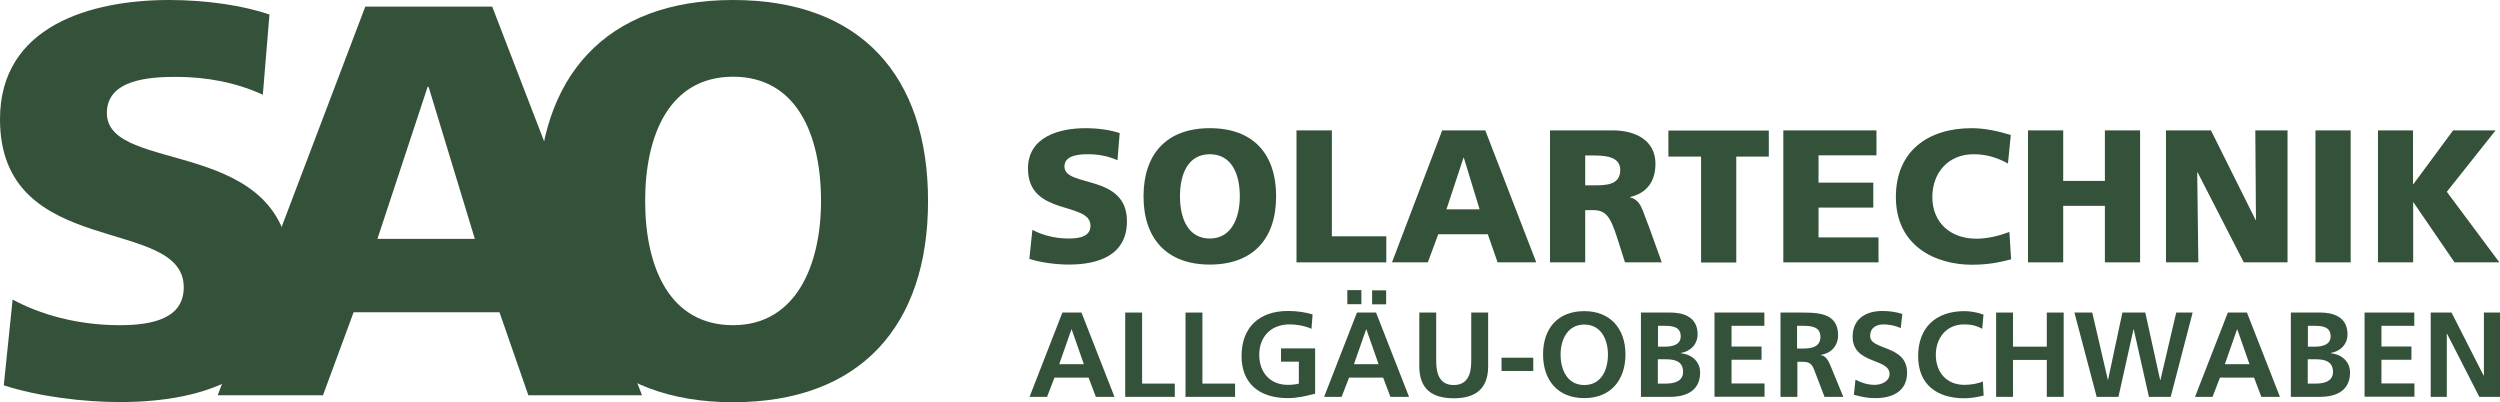 <?xml version="1.0" encoding="UTF-8"?>
<svg id="Ebene_1" data-name="Ebene 1" xmlns="http://www.w3.org/2000/svg" viewBox="0 0 158.37 25.47">
  <defs>
    <style>
      .cls-1 {
        fill: #34513a;
      }
    </style>
  </defs>
  <g>
    <path class="cls-1" d="M.81,18.98c1.69.92,4.06,1.62,6.77,1.62,2.08,0,4.06-.42,4.06-2.4,0-4.59-11.64-1.69-11.64-10.65C0,1.62,5.79,0,10.72,0c2.36,0,4.69.35,6.35.92l-.42,5.08c-1.69-.78-3.6-1.13-5.47-1.13-1.66,0-4.41.14-4.41,2.29,0,3.99,11.64,1.31,11.64,10.2,0,6.39-5.36,8.11-10.83,8.11-2.29,0-5.15-.35-7.34-1.06l.56-5.43Z"/>
    <path class="cls-1" d="M23.14.42h8.04l9.49,24.62h-7.2l-1.83-5.26h-9.24l-1.94,5.26h-6.67L23.14.42ZM27.16,5.5h-.07l-3.18,9.63h6.17l-2.93-9.63Z"/>
  </g>
  <path class="cls-1" d="M46.44,0c8.11,0,12.35,4.83,12.35,12.74s-4.3,12.74-12.35,12.74-12.35-4.9-12.35-12.74S38.33,0,46.44,0ZM46.44,20.6c3.99,0,5.57-3.81,5.57-7.87,0-4.27-1.59-7.87-5.57-7.87s-5.57,3.6-5.57,7.87,1.59,7.87,5.57,7.87Z"/>
  <g>
    <path class="cls-1" d="M65.4,14.56c.58.31,1.38.55,2.3.55.71,0,1.38-.14,1.38-.81,0-1.56-3.96-.58-3.96-3.62,0-2.01,1.97-2.56,3.65-2.56.8,0,1.59.12,2.16.31l-.14,1.72c-.58-.26-1.22-.38-1.86-.38-.56,0-1.5.05-1.5.78,0,1.35,3.96.44,3.96,3.46,0,2.17-1.82,2.75-3.68,2.75-.78,0-1.75-.12-2.5-.36l.19-1.84Z"/>
    <path class="cls-1" d="M76.64,8.12c2.76,0,4.2,1.64,4.2,4.32s-1.46,4.32-4.2,4.32-4.2-1.66-4.2-4.32,1.44-4.32,4.2-4.32ZM76.64,15.11c1.36,0,1.9-1.29,1.9-2.67,0-1.45-.54-2.67-1.9-2.67s-1.89,1.22-1.89,2.67.54,2.67,1.89,2.67Z"/>
    <path class="cls-1" d="M82.14,8.26h2.23v6.71h3.45v1.65h-5.69v-8.36Z"/>
    <path class="cls-1" d="M91.36,8.26h2.73l3.23,8.36h-2.45l-.62-1.78h-3.14l-.66,1.78h-2.27l3.18-8.36ZM92.73,9.99h-.02l-1.08,3.27h2.1l-1-3.27Z"/>
    <path class="cls-1" d="M98.19,8.26h3.98c1.49,0,2.7.67,2.7,2.11,0,1.11-.53,1.86-1.61,2.11v.02c.72.19.77.83,1.19,1.84l.82,2.28h-2.33l-.48-1.51c-.46-1.44-.74-1.8-1.57-1.8h-.47v3.31h-2.23v-8.36ZM100.42,11.74h.59c.72,0,1.63-.02,1.63-.97,0-.78-.78-.92-1.63-.92h-.59v1.89Z"/>
    <path class="cls-1" d="M107.75,9.92h-2.06v-1.65h6.36v1.65h-2.06v6.71h-2.23v-6.71Z"/>
    <path class="cls-1" d="M112.97,8.26h5.9v1.58h-3.67v1.73h3.47v1.58h-3.47v1.89h3.8v1.58h-6.03v-8.36Z"/>
    <path class="cls-1" d="M127.39,16.43c-.64.16-1.34.34-2.48.34-2.23,0-4.81-1.13-4.81-4.29,0-2.91,2.04-4.36,4.8-4.36.85,0,1.68.19,2.48.43l-.18,1.81c-.72-.4-1.41-.59-2.18-.59-1.58,0-2.61,1.15-2.61,2.71,0,1.64,1.16,2.64,2.79,2.64.73,0,1.47-.19,2.09-.43l.11,1.75Z"/>
    <path class="cls-1" d="M128.47,8.26h2.23v3.2h2.64v-3.2h2.23v8.36h-2.23v-3.58h-2.64v3.58h-2.23v-8.36Z"/>
    <path class="cls-1" d="M137.22,8.26h2.84l2.83,5.68h.02l-.04-5.68h2.04v8.36h-2.77l-2.93-5.71h-.02l.07,5.71h-2.05v-8.36Z"/>
    <path class="cls-1" d="M146.68,8.26h2.23v8.36h-2.23v-8.36Z"/>
    <path class="cls-1" d="M150.63,8.26h2.23v3.41h.02l2.52-3.41h2.69l-3.09,3.89,3.33,4.47h-2.84l-2.6-3.8h-.02v3.8h-2.23v-8.36Z"/>
  </g>
  <g>
    <path class="cls-1" d="M67.3,19.8h1.21l2.09,5.34h-1.18l-.46-1.22h-2.16l-.47,1.22h-1.11l2.08-5.34ZM67.88,20.87h-.01l-.77,2.2h1.56l-.77-2.2Z"/>
    <path class="cls-1" d="M71.28,19.8h1.07v4.5h2.07v.84h-3.14v-5.34Z"/>
    <path class="cls-1" d="M75.1,19.8h1.07v4.5h2.07v.84h-3.14v-5.34Z"/>
    <path class="cls-1" d="M83.08,20.83c-.41-.19-.95-.28-1.38-.28-1.25,0-1.93.84-1.93,1.93s.67,1.9,1.81,1.9c.29,0,.52-.03.7-.08v-1.39h-1.13v-.84h2.16v2.87c-.57.15-1.15.28-1.73.28-1.73,0-2.93-.86-2.93-2.67s1.12-2.85,2.93-2.85c.62,0,1.11.08,1.57.22l-.07.9Z"/>
    <path class="cls-1" d="M85.96,19.8h1.21l2.09,5.34h-1.18l-.46-1.22h-2.16l-.47,1.22h-1.11l2.08-5.34ZM85.35,19.27v-.89h.89v.89h-.89ZM86.55,20.87h-.01l-.77,2.2h1.56l-.77-2.2ZM87.81,18.39v.89h-.89v-.89h.89Z"/>
    <path class="cls-1" d="M89.91,19.8h1.07v3.08c0,.91.29,1.51,1.11,1.51s1.11-.6,1.11-1.51v-3.08h1.07v3.41c0,1.43-.81,2.02-2.18,2.02s-2.18-.59-2.18-2.02v-3.41Z"/>
    <path class="cls-1" d="M95.12,23.5v-.84h2.01v.84h-2.01Z"/>
    <path class="cls-1" d="M100.36,19.71c1.67,0,2.61,1.13,2.61,2.74s-.92,2.77-2.61,2.77-2.61-1.14-2.61-2.77.92-2.74,2.61-2.74ZM100.36,24.39c1.09,0,1.5-.97,1.5-1.93s-.44-1.9-1.5-1.9-1.5.96-1.5,1.9.41,1.93,1.5,1.93Z"/>
    <path class="cls-1" d="M103.95,19.8h1.87c.69,0,1.72.2,1.72,1.37,0,.63-.43,1.08-1.06,1.19v.02c.73.07,1.22.56,1.22,1.22,0,1.35-1.21,1.54-1.88,1.54h-1.87v-5.34ZM105.02,21.96h.44c.45,0,1.01-.1,1.01-.65,0-.62-.54-.67-1.03-.67h-.41v1.31ZM105.02,24.3h.5c.5,0,1.1-.12,1.1-.74,0-.7-.57-.8-1.1-.8h-.5v1.54Z"/>
    <path class="cls-1" d="M108.62,19.8h3.15v.84h-2.08v1.31h1.9v.84h-1.9v1.5h2.09v.84h-3.17v-5.34Z"/>
    <path class="cls-1" d="M112.77,19.8h1.15c1.15,0,2.52-.04,2.52,1.44,0,.63-.42,1.15-1.1,1.24v.02c.29.02.46.31.57.55l.86,2.09h-1.19l-.64-1.67c-.15-.4-.29-.55-.74-.55h-.34v2.22h-1.07v-5.34ZM113.84,22.08h.35c.53,0,1.13-.08,1.13-.74s-.6-.7-1.13-.7h-.35v1.44Z"/>
    <path class="cls-1" d="M120.4,20.78c-.34-.15-.71-.23-1.09-.23s-.84.16-.84.74c0,.92,2.34.54,2.34,2.32,0,1.17-.92,1.61-2,1.61-.58,0-.84-.08-1.37-.21l.1-.96c.37.2.79.33,1.21.33s.95-.21.95-.69c0-1.02-2.34-.6-2.34-2.36,0-1.19.92-1.63,1.87-1.63.46,0,.89.06,1.28.19l-.1.88Z"/>
    <path class="cls-1" d="M125.66,25.06c-.39.09-.81.17-1.22.17-1.73,0-2.93-.86-2.93-2.67s1.12-2.85,2.93-2.85c.35,0,.82.07,1.21.22l-.08.9c-.41-.23-.77-.28-1.15-.28-1.1,0-1.79.84-1.79,1.93s.67,1.9,1.81,1.9c.42,0,.92-.09,1.17-.22l.05.89Z"/>
    <path class="cls-1" d="M126.45,19.8h1.07v2.16h2.14v-2.16h1.07v5.34h-1.07v-2.34h-2.14v2.34h-1.07v-5.34Z"/>
    <path class="cls-1" d="M131.42,19.8h1.12l.99,4.27h.01l.91-4.27h1.45l.94,4.27h.02l1-4.27h1.04l-1.39,5.34h-1.38l-.96-4.27h-.02l-.95,4.27h-1.38l-1.41-5.34Z"/>
    <path class="cls-1" d="M141.13,19.8h1.21l2.09,5.34h-1.18l-.46-1.22h-2.16l-.47,1.22h-1.11l2.08-5.34ZM141.72,20.87h-.01l-.77,2.2h1.56l-.77-2.2Z"/>
    <path class="cls-1" d="M145.12,19.8h1.87c.69,0,1.72.2,1.72,1.37,0,.63-.43,1.08-1.06,1.19v.02c.73.07,1.22.56,1.22,1.22,0,1.35-1.21,1.54-1.88,1.54h-1.87v-5.34ZM146.19,21.96h.44c.45,0,1.01-.1,1.01-.65,0-.62-.54-.67-1.03-.67h-.41v1.31ZM146.19,24.3h.5c.5,0,1.1-.12,1.1-.74,0-.7-.57-.8-1.1-.8h-.5v1.54Z"/>
    <path class="cls-1" d="M149.79,19.8h3.15v.84h-2.08v1.31h1.9v.84h-1.9v1.5h2.09v.84h-3.16v-5.34Z"/>
    <path class="cls-1" d="M153.98,19.8h1.32l2.03,3.99h.02v-3.99h1.02v5.34h-1.31l-2.04-3.99h-.02v3.99h-1.02v-5.34Z"/>
  </g>
</svg>